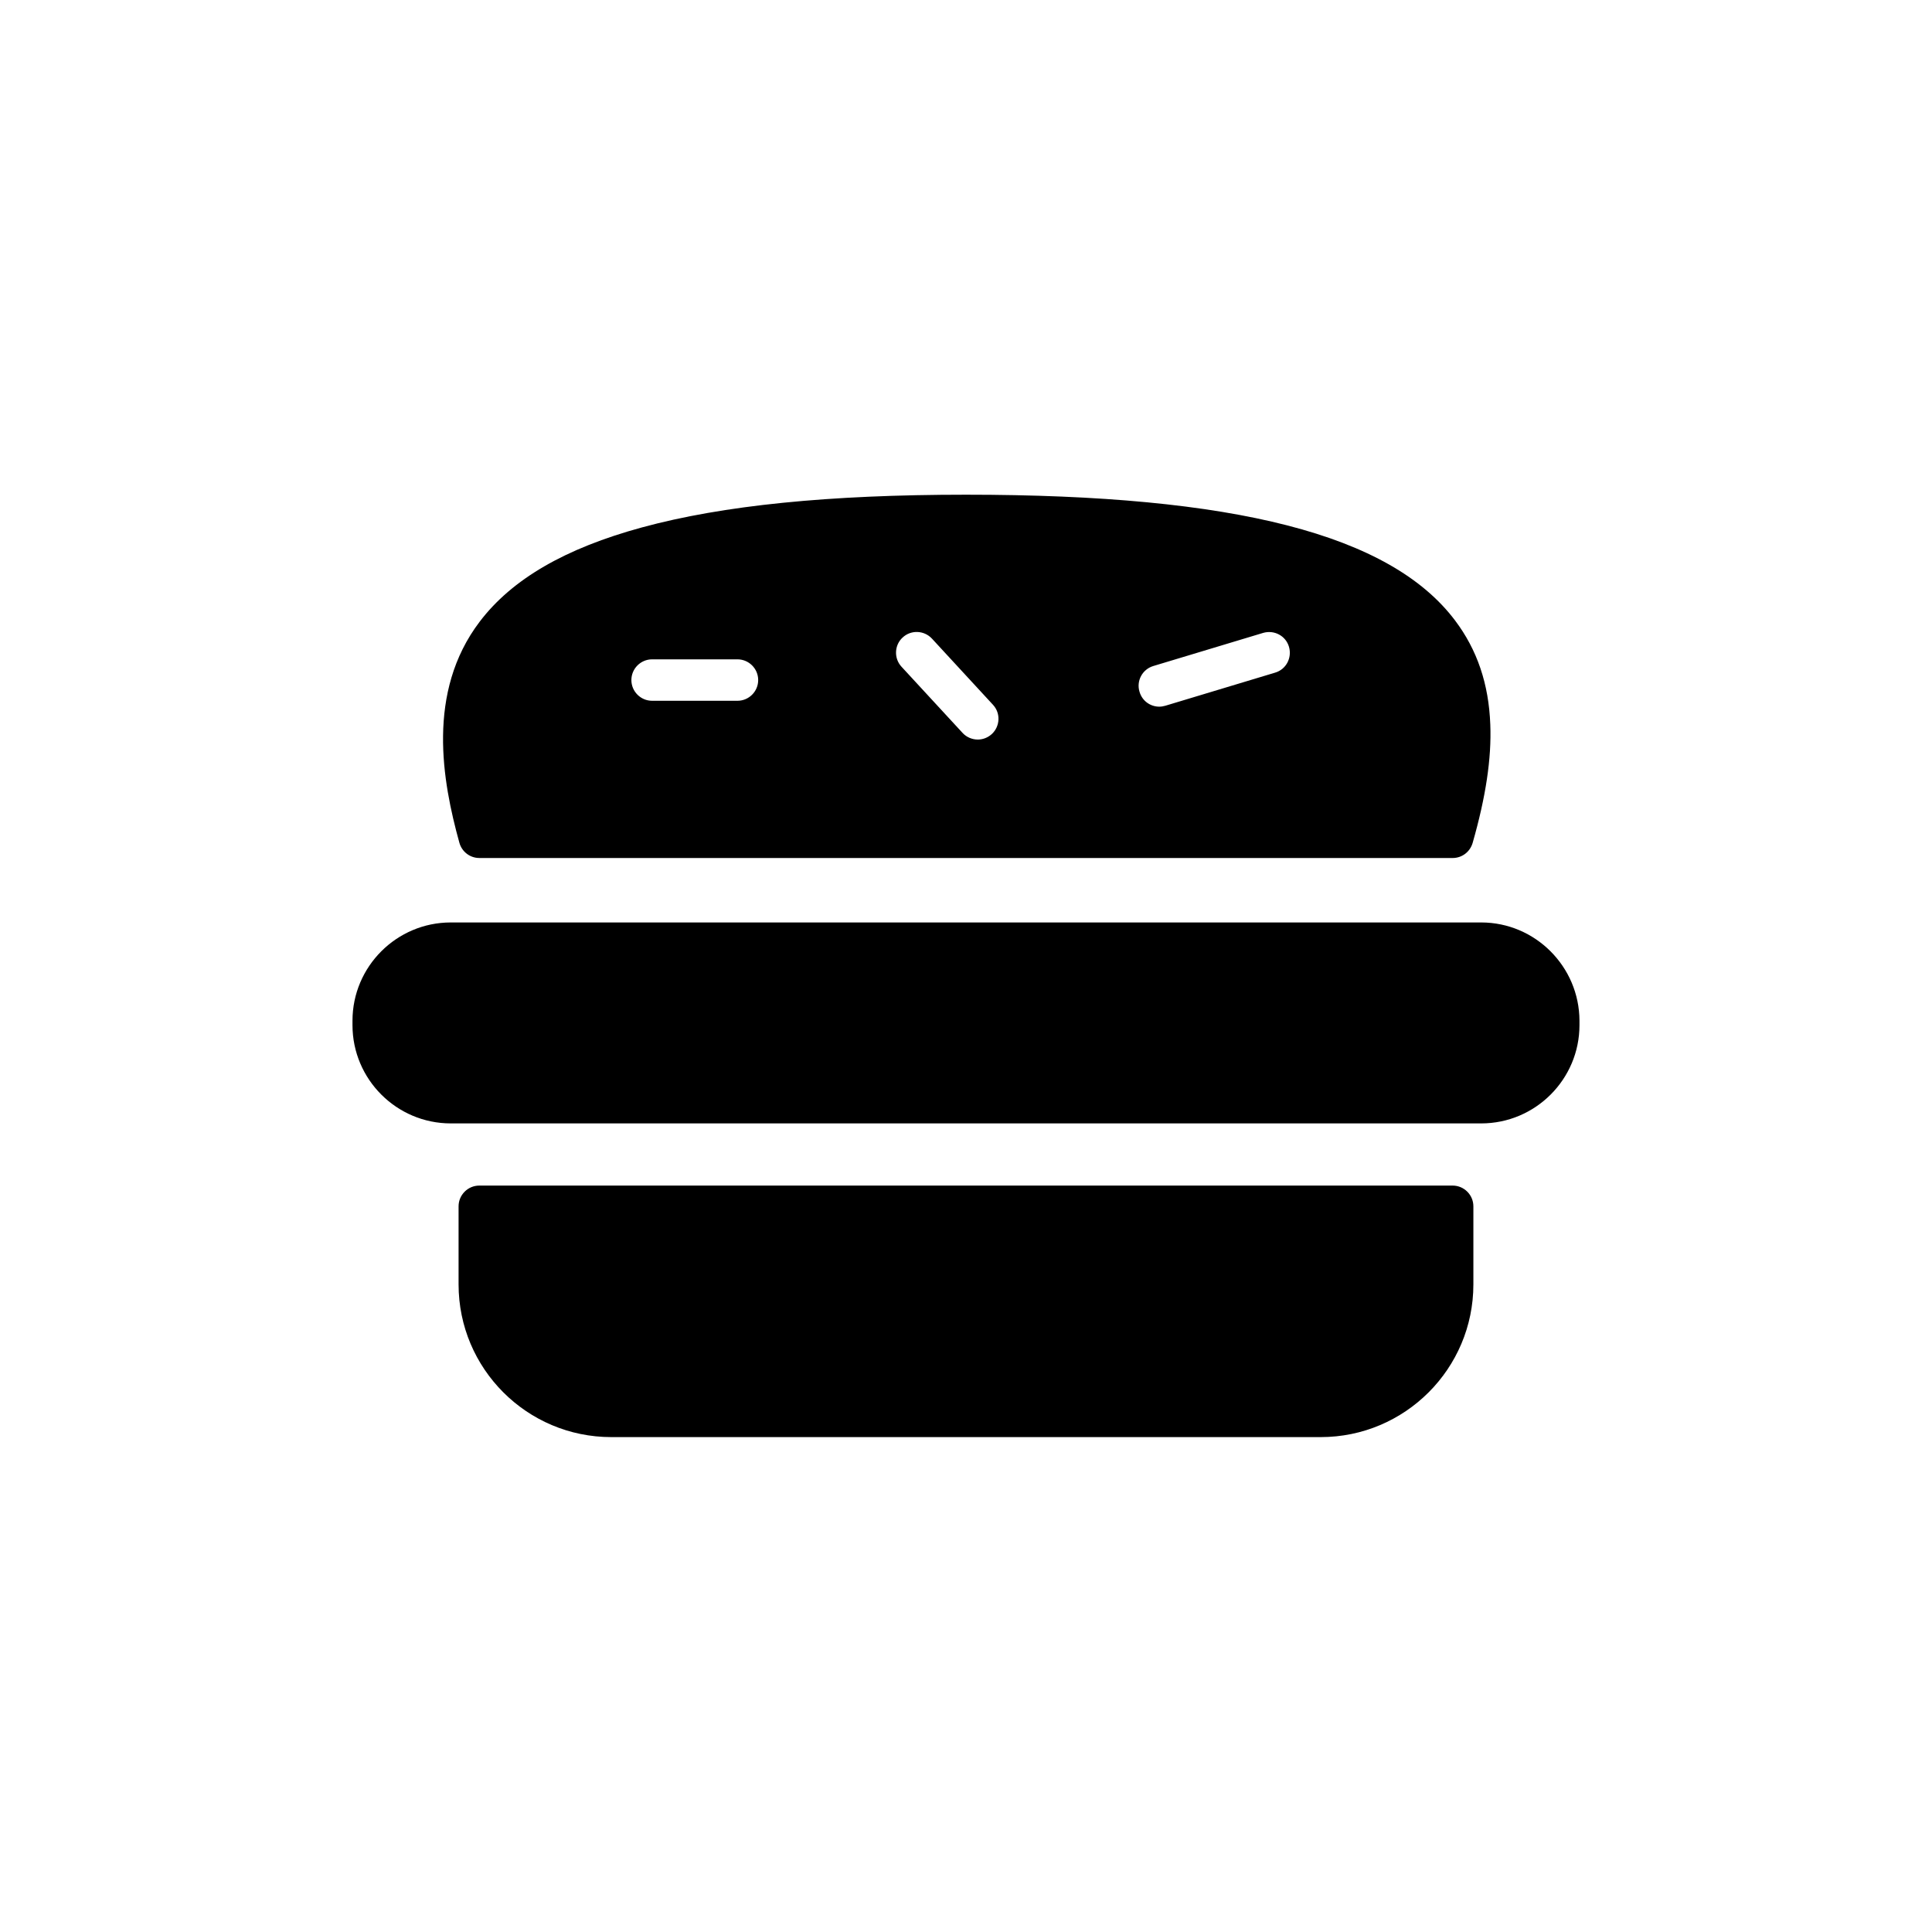 <?xml version="1.0" encoding="UTF-8"?>
<!-- Uploaded to: SVG Repo, www.svgrepo.com, Generator: SVG Repo Mixer Tools -->
<svg fill="#000000" width="800px" height="800px" version="1.1" viewBox="144 144 512 512" xmlns="http://www.w3.org/2000/svg">
 <g>
  <path d="m528.97 458.19h-257.95c-3.023 0-5.492 2.469-5.492 5.492v20.707c0 22.32 18.137 40.457 40.457 40.457h188.02c22.32 0 40.457-18.137 40.457-40.457v-20.707c-0.004-3.023-2.473-5.492-5.496-5.492z"/>
  <path d="m536.53 388.46h-273.07c-14.359 0-26.047 11.688-26.047 26.047v1.16c0 14.359 11.688 26.047 26.047 26.047h273.07c14.359 0 26.047-11.688 26.047-26.047v-1.16c-0.051-14.359-11.738-26.047-26.047-26.047z"/>
  <path d="m271.02 371.38h257.95c2.469 0 4.586-1.613 5.289-3.981 3.477-12.141 5.039-22.371 4.684-31.387-0.402-10.781-3.477-19.801-9.32-27.559-17.129-22.773-58.289-33.352-129.63-33.352-36.324 0-64.387 2.82-85.848 8.664-20.355 5.543-34.461 13.703-43.023 24.988-14.207 18.691-9.875 42.371-5.391 58.543 0.652 2.418 2.82 4.082 5.289 4.082zm178.65-50.887 29.07-8.766c2.922-0.855 5.996 0.754 6.852 3.68 0.855 2.922-0.754 5.996-3.68 6.852l-29.07 8.766c-0.555 0.152-1.059 0.25-1.613 0.25-2.367 0-4.535-1.512-5.238-3.93-0.906-2.922 0.758-5.992 3.68-6.852zm-66.453-7.555c2.215-2.066 5.691-1.914 7.758 0.301l16.172 17.531c2.066 2.215 1.914 5.691-0.301 7.758-1.059 0.957-2.367 1.461-3.727 1.461-1.461 0-2.973-0.605-4.031-1.762l-16.172-17.531c-2.066-2.219-1.918-5.742 0.301-7.758zm-66.402 5.793h22.621c3.023 0 5.492 2.469 5.492 5.492 0 3.023-2.469 5.492-5.492 5.492h-22.621c-3.023 0-5.492-2.469-5.492-5.492 0-3.023 2.469-5.492 5.492-5.492z"/>
 </g>
</svg>